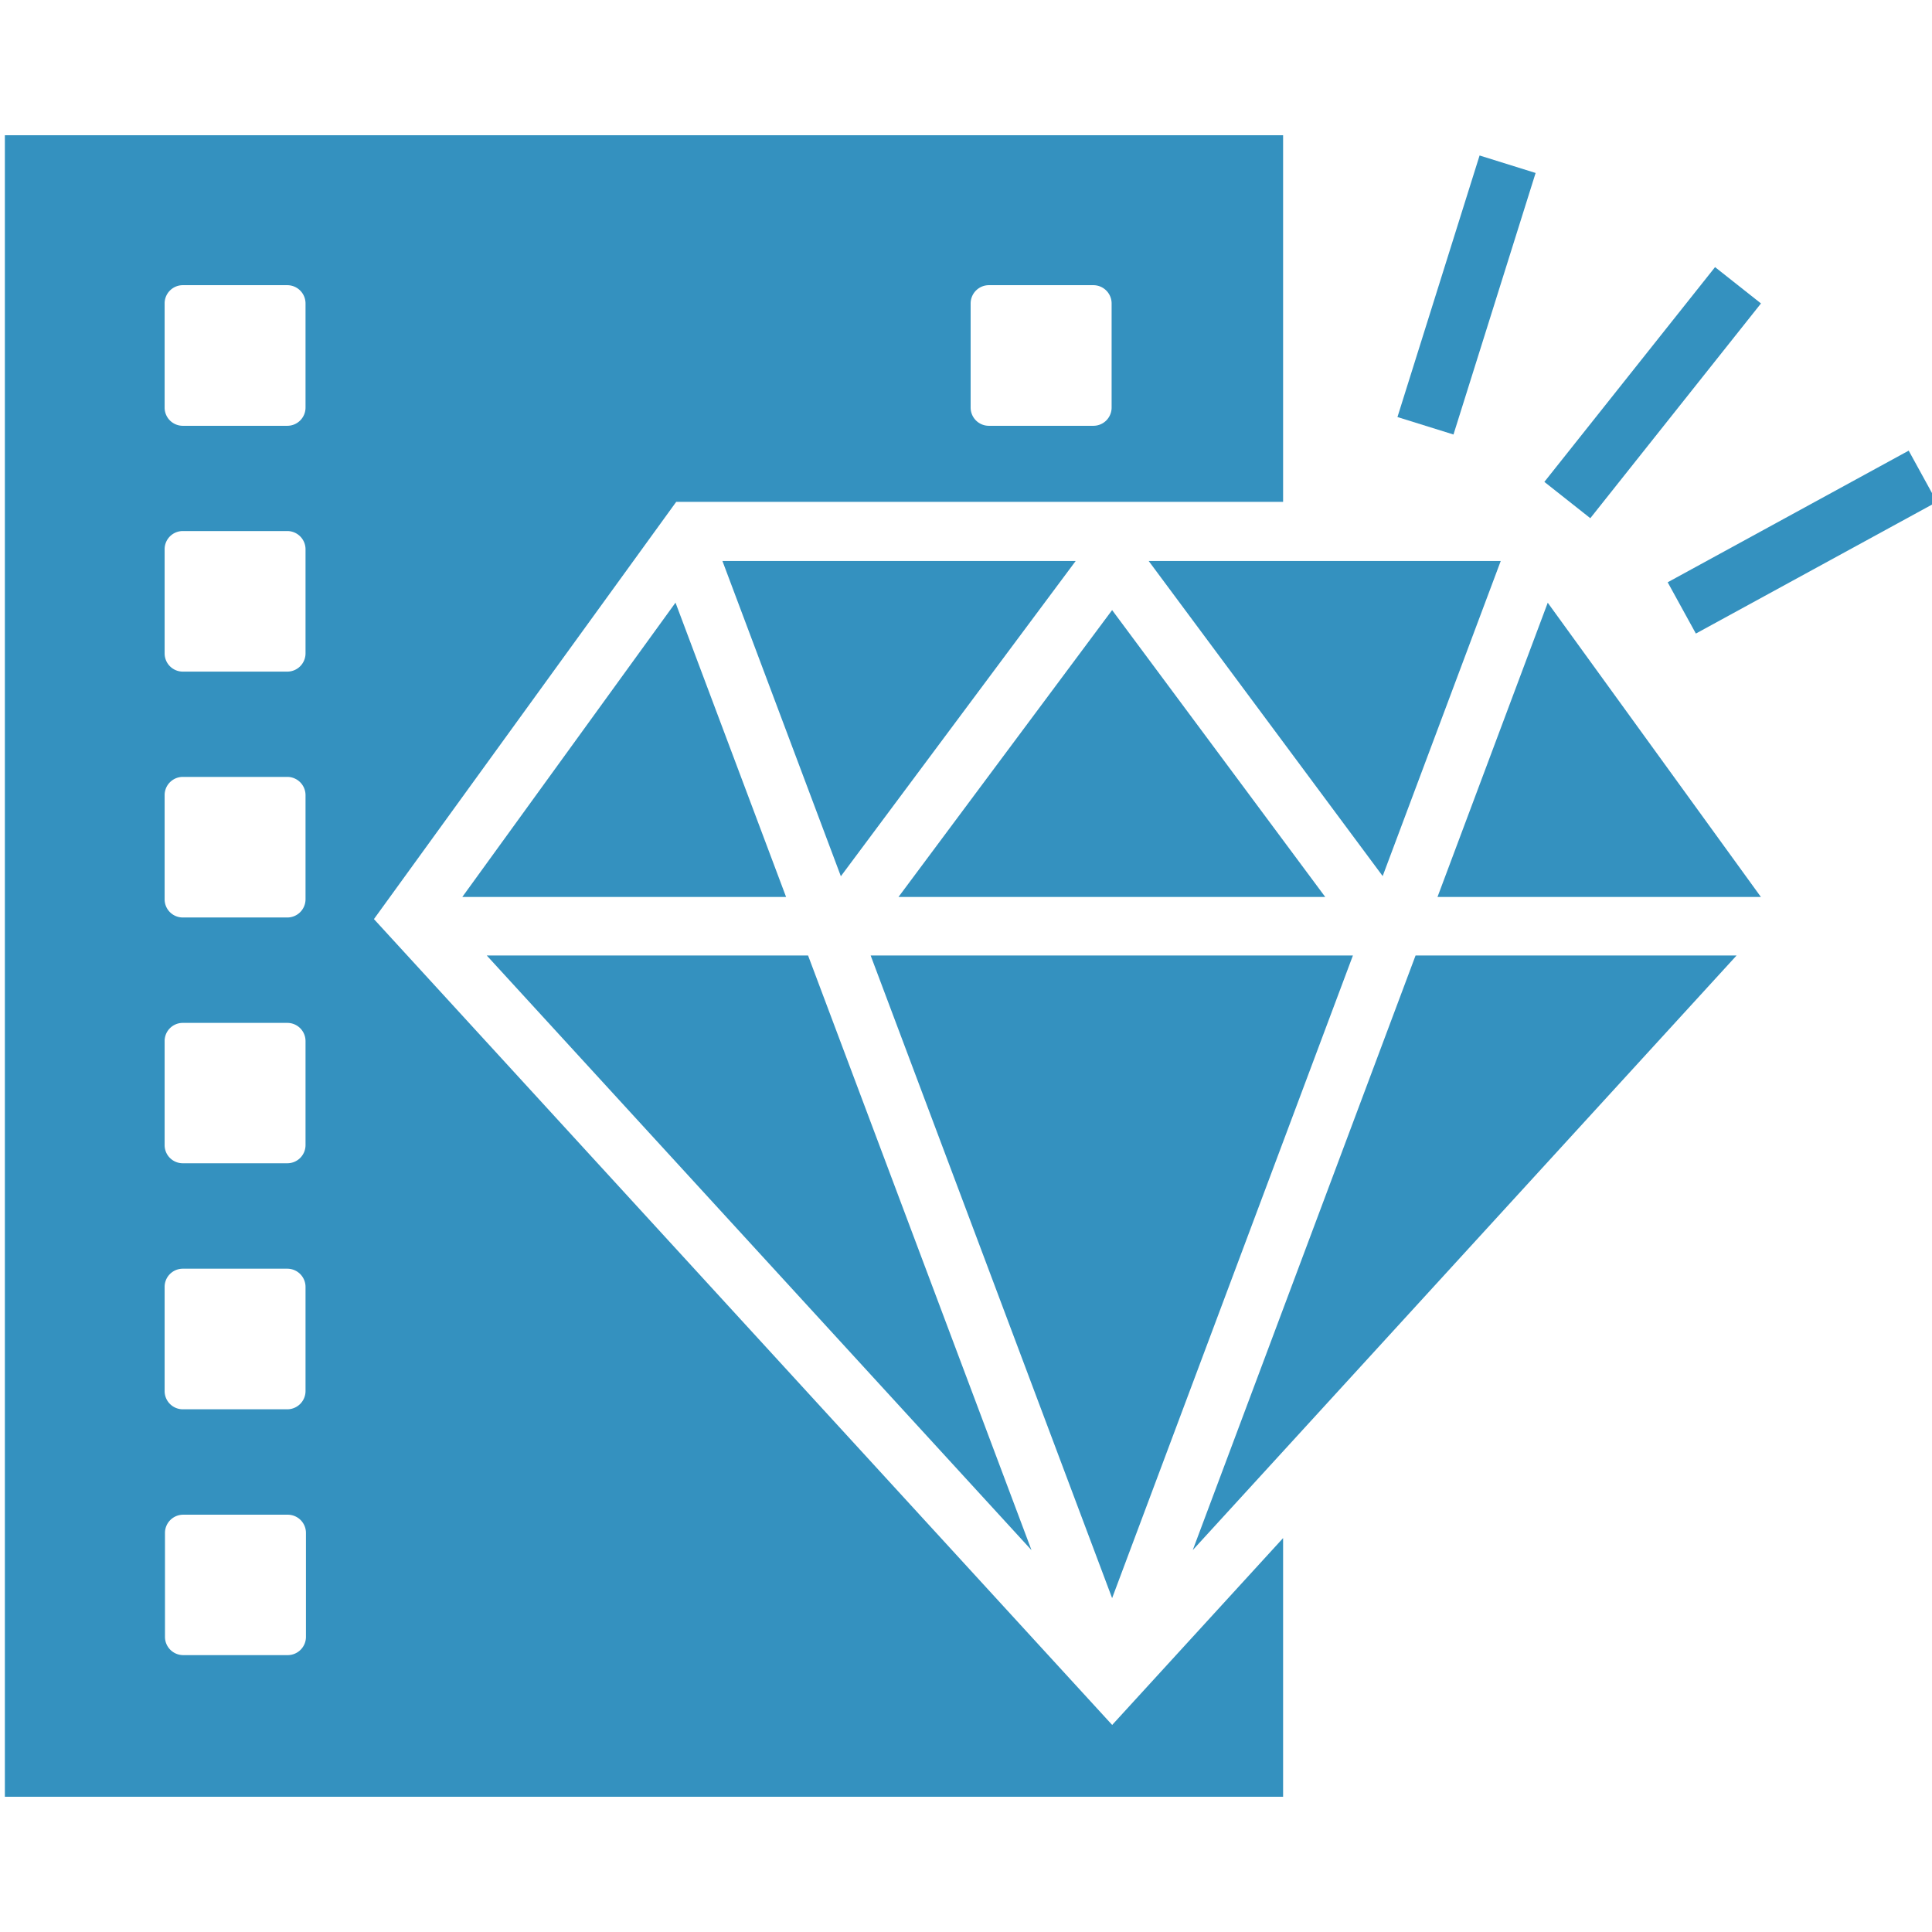 <?xml version="1.0" encoding="UTF-8"?>
<svg xmlns="http://www.w3.org/2000/svg" width="100" height="100" viewBox="0 0 100 100">
  <g>
    <path d="M57.566,89.283,19.355,47.572,35,25.977H66.413V7H.252V93H66.413V79.611ZM50.24,15.7a.946.946,0,0,1,.945-.939h5.407a.946.946,0,0,1,.945.939v5.4a.943.943,0,0,1-.945.939H51.185a.943.943,0,0,1-.945-.939Zm-41.719,0a.942.942,0,0,1,.941-.939h5.407a.946.946,0,0,1,.945.939v5.4a.943.943,0,0,1-.945.939H9.462a.94.94,0,0,1-.941-.939Zm0,12.73a.94.94,0,0,1,.941-.943h5.407a.944.944,0,0,1,.945.943v5.391a.946.946,0,0,1-.945.942H9.462a.943.943,0,0,1-.941-.942Zm0,12.725a.943.943,0,0,1,.941-.943h5.407a.946.946,0,0,1,.945.943V46.55a.943.943,0,0,1-.945.939H9.462a.94.94,0,0,1-.941-.939Zm0,12.729a.938.938,0,0,1,.941-.939h5.407a.941.941,0,0,1,.945.939v5.384a.941.941,0,0,1-.945.942H9.462a.938.938,0,0,1-.941-.942Zm0,12.726a.94.94,0,0,1,.941-.942h5.407a.943.943,0,0,1,.945.942V72a.946.946,0,0,1-.945.945H9.462A.943.943,0,0,1,8.521,72Zm7.315,18.12a.946.946,0,0,1-.945.939H9.484a.946.946,0,0,1-.945-.939V79.339a.943.943,0,0,1,.945-.938h5.407a.943.943,0,0,1,.945.938Z" fill="#3491bf"/>
    <g>
      <polygon points="72.332 21.586 75.232 22.49 79.483 8.953 76.583 8.048 72.332 21.586" fill="#3491bf"/>
      <polygon points="88.771 13.826 79.936 24.942 82.314 26.822 91.148 15.706 88.771 13.826" fill="#3491bf"/>
      <polygon points="98.794 23.325 86.319 30.139 87.778 32.793 100.252 25.98 98.794 23.325" fill="#3491bf"/>
    </g>
    <g>
      <polygon points="37.393 29.037 43.523 45.354 55.677 29.037 37.393 29.037" fill="#3491bf"/>
      <polygon points="77.678 29.037 59.456 29.037 71.567 45.346 77.678 29.037" fill="#3491bf"/>
      <polygon points="34.964 31.193 23.928 46.428 40.688 46.428 34.964 31.193" fill="#3491bf"/>
      <polygon points="91.145 46.428 80.111 31.197 74.404 46.428 91.145 46.428" fill="#3491bf"/>
      <polygon points="57.563 31.578 46.505 46.428 68.595 46.428 57.563 31.578" fill="#3491bf"/>
      <polygon points="57.563 82.719 70.027 49.455 45.064 49.455 57.563 82.719" fill="#3491bf"/>
      <polygon points="61.737 80.232 89.886 49.455 73.27 49.455 61.737 80.232" fill="#3491bf"/>
      <polygon points="25.193 49.455 53.39 80.235 41.825 49.455 25.193 49.455" fill="#3491bf"/>
    </g>
  </g>
</svg>
